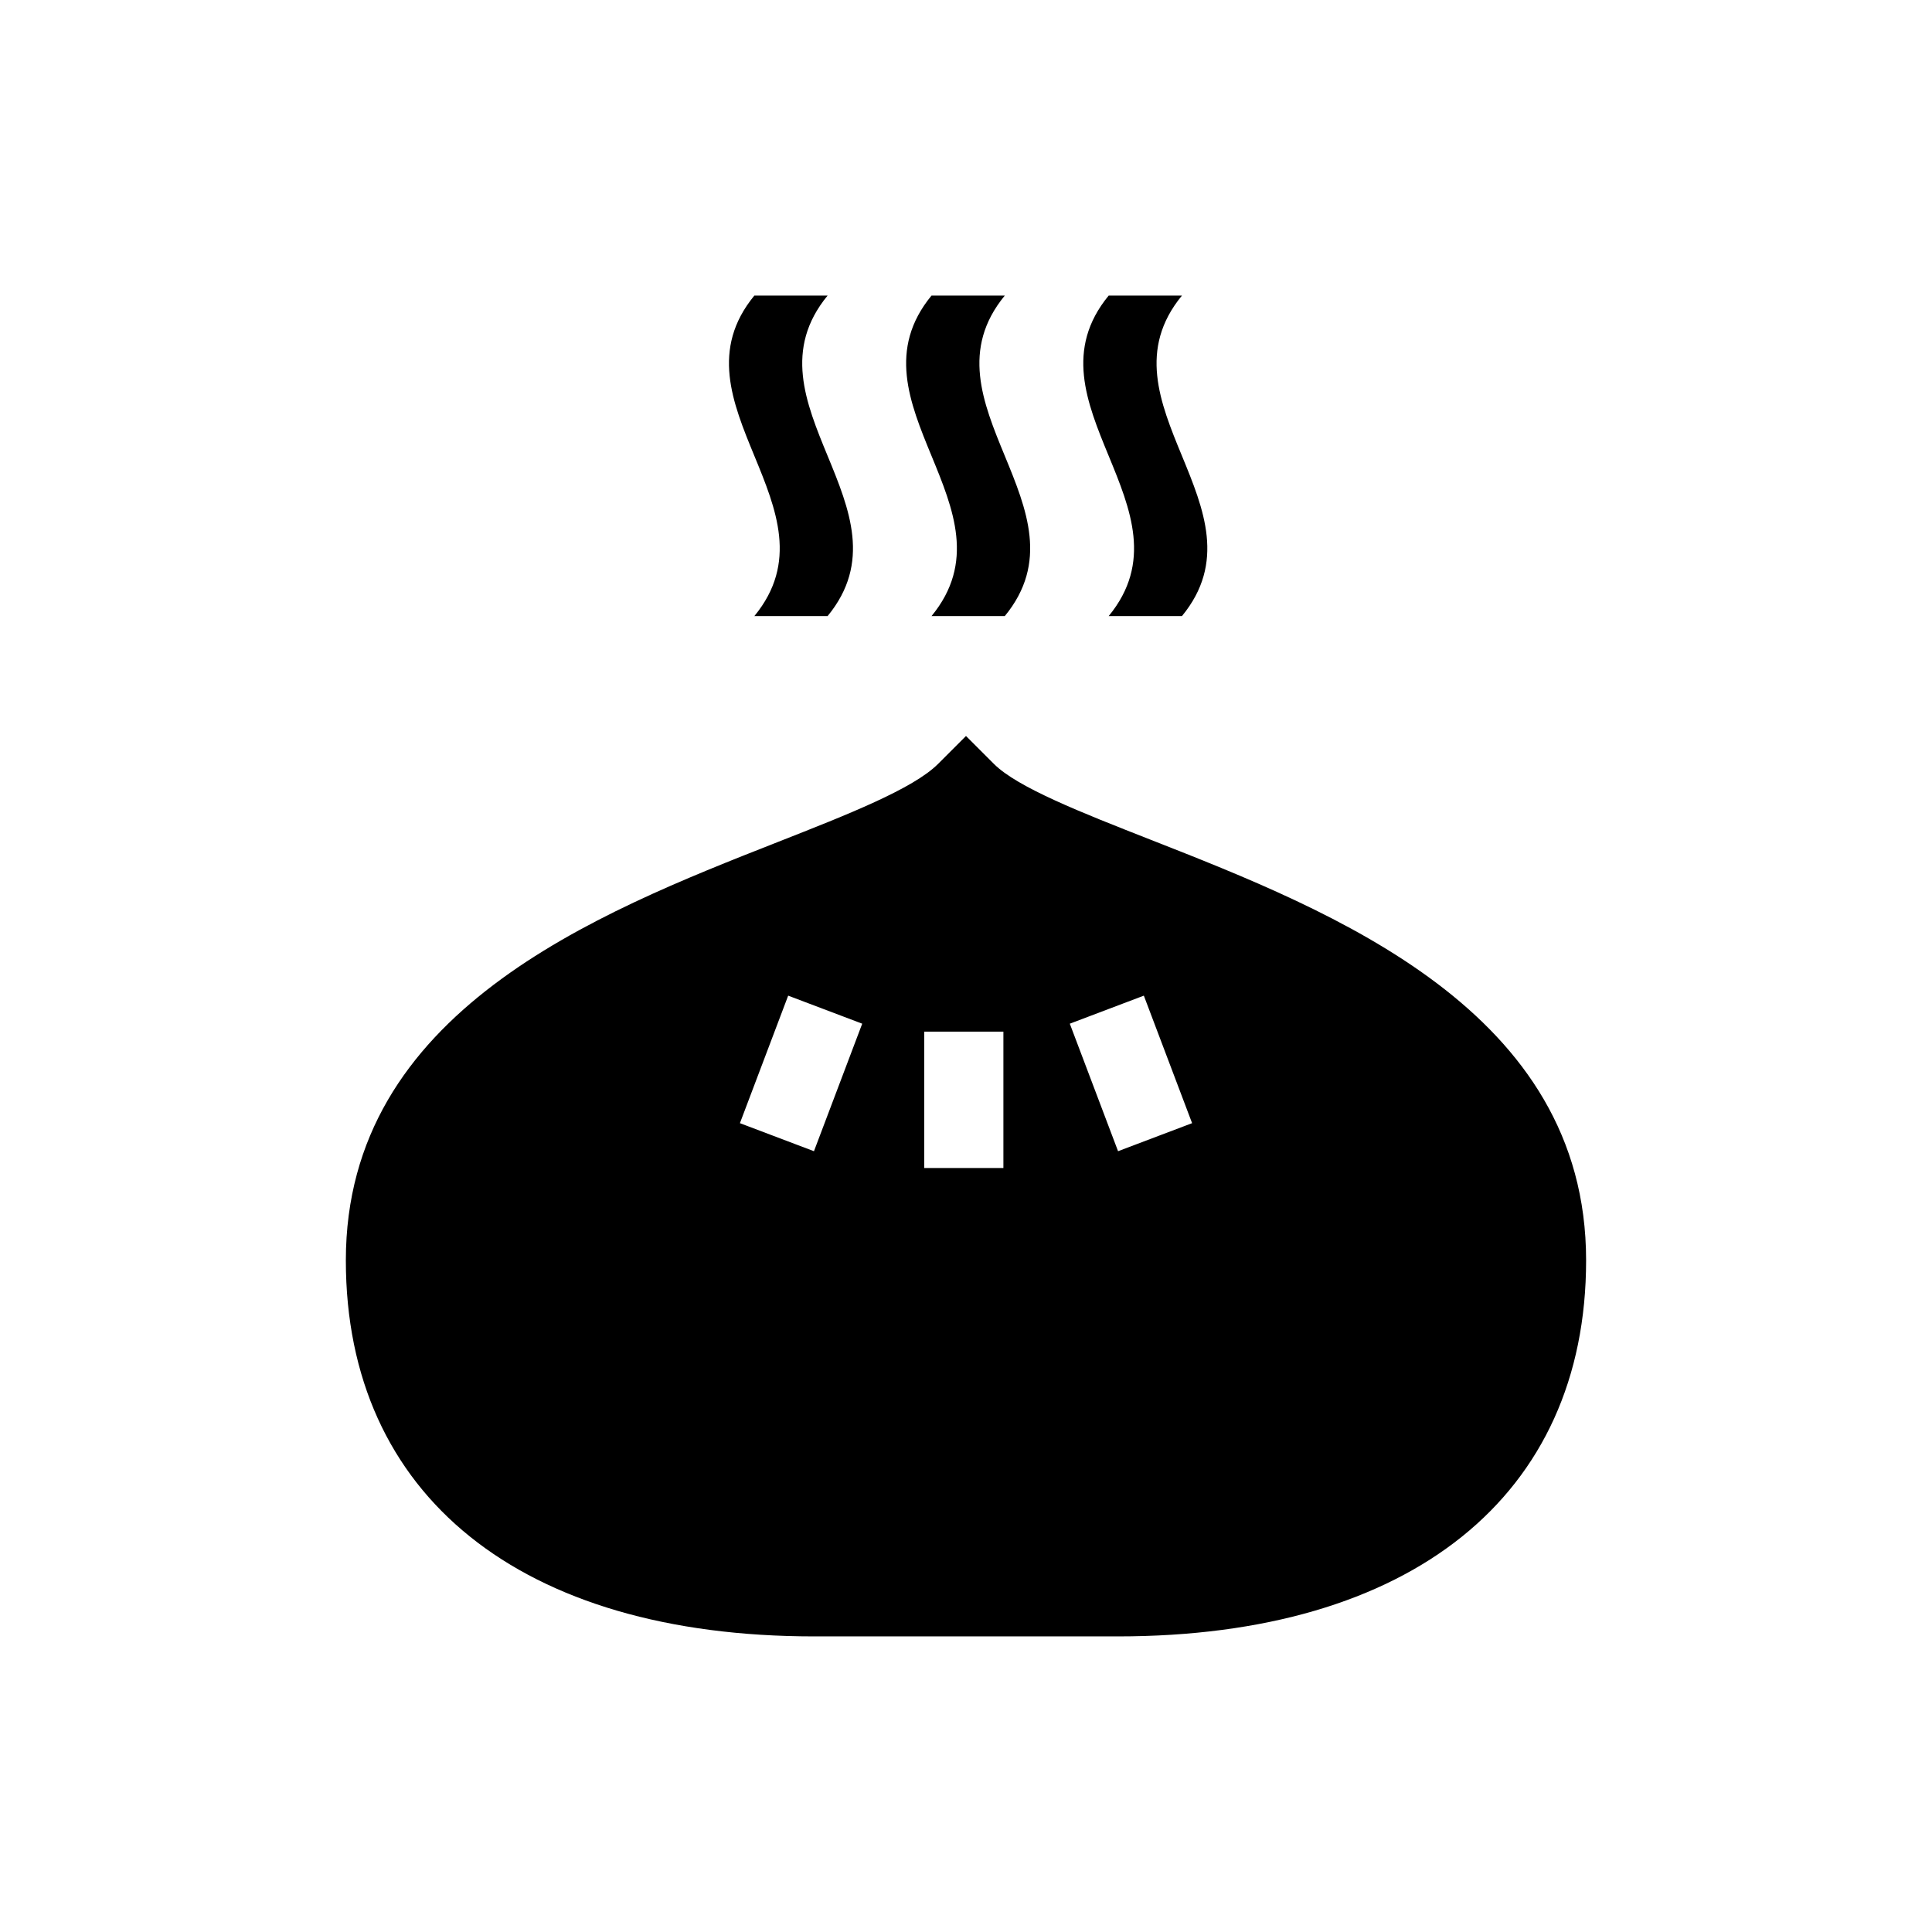 <?xml version="1.0" encoding="UTF-8"?>
<!-- Uploaded to: ICON Repo, www.svgrepo.com, Generator: ICON Repo Mixer Tools -->
<svg fill="#000000" width="800px" height="800px" version="1.1" viewBox="144 144 512 512" xmlns="http://www.w3.org/2000/svg">
 <g>
  <path d="m448.68 366.44c-18.016-7.07-35.035-13.754-41.266-19.98l-7.418-7.418-7.418 7.418c-6.586 6.582-23.953 13.41-42.336 20.637-48.359 19.008-114.59 45.035-114.59 110.91 0 62.402 46.402 99.656 124.13 99.656h80.422c77.727 0 124.13-37.254 124.13-99.656 0.008-66.164-66.848-92.406-115.66-111.57zm-88.973 82.641-19.621-7.43 12.789-33.793 19.621 7.43zm50.203 4.449h-20.98v-36.129h20.98zm30.387-4.449-12.789-33.793 19.621-7.43 12.789 33.793z"/>
  <path d="m343.91 307.27h19.41c23.301-28.309-23.293-56.621 0-84.938h-19.41c-23.301 28.316 23.305 56.633 0 84.938z"/>
  <path d="m390.86 307.27h19.418c23.301-28.309-23.301-56.621 0-84.938h-19.418c-23.301 28.316 23.301 56.633 0 84.938z"/>
  <path d="m437.81 307.27h19.418c23.301-28.309-23.301-56.621 0-84.938h-19.418c-23.301 28.316 23.301 56.633 0 84.938z"/>
 </g>
</svg>